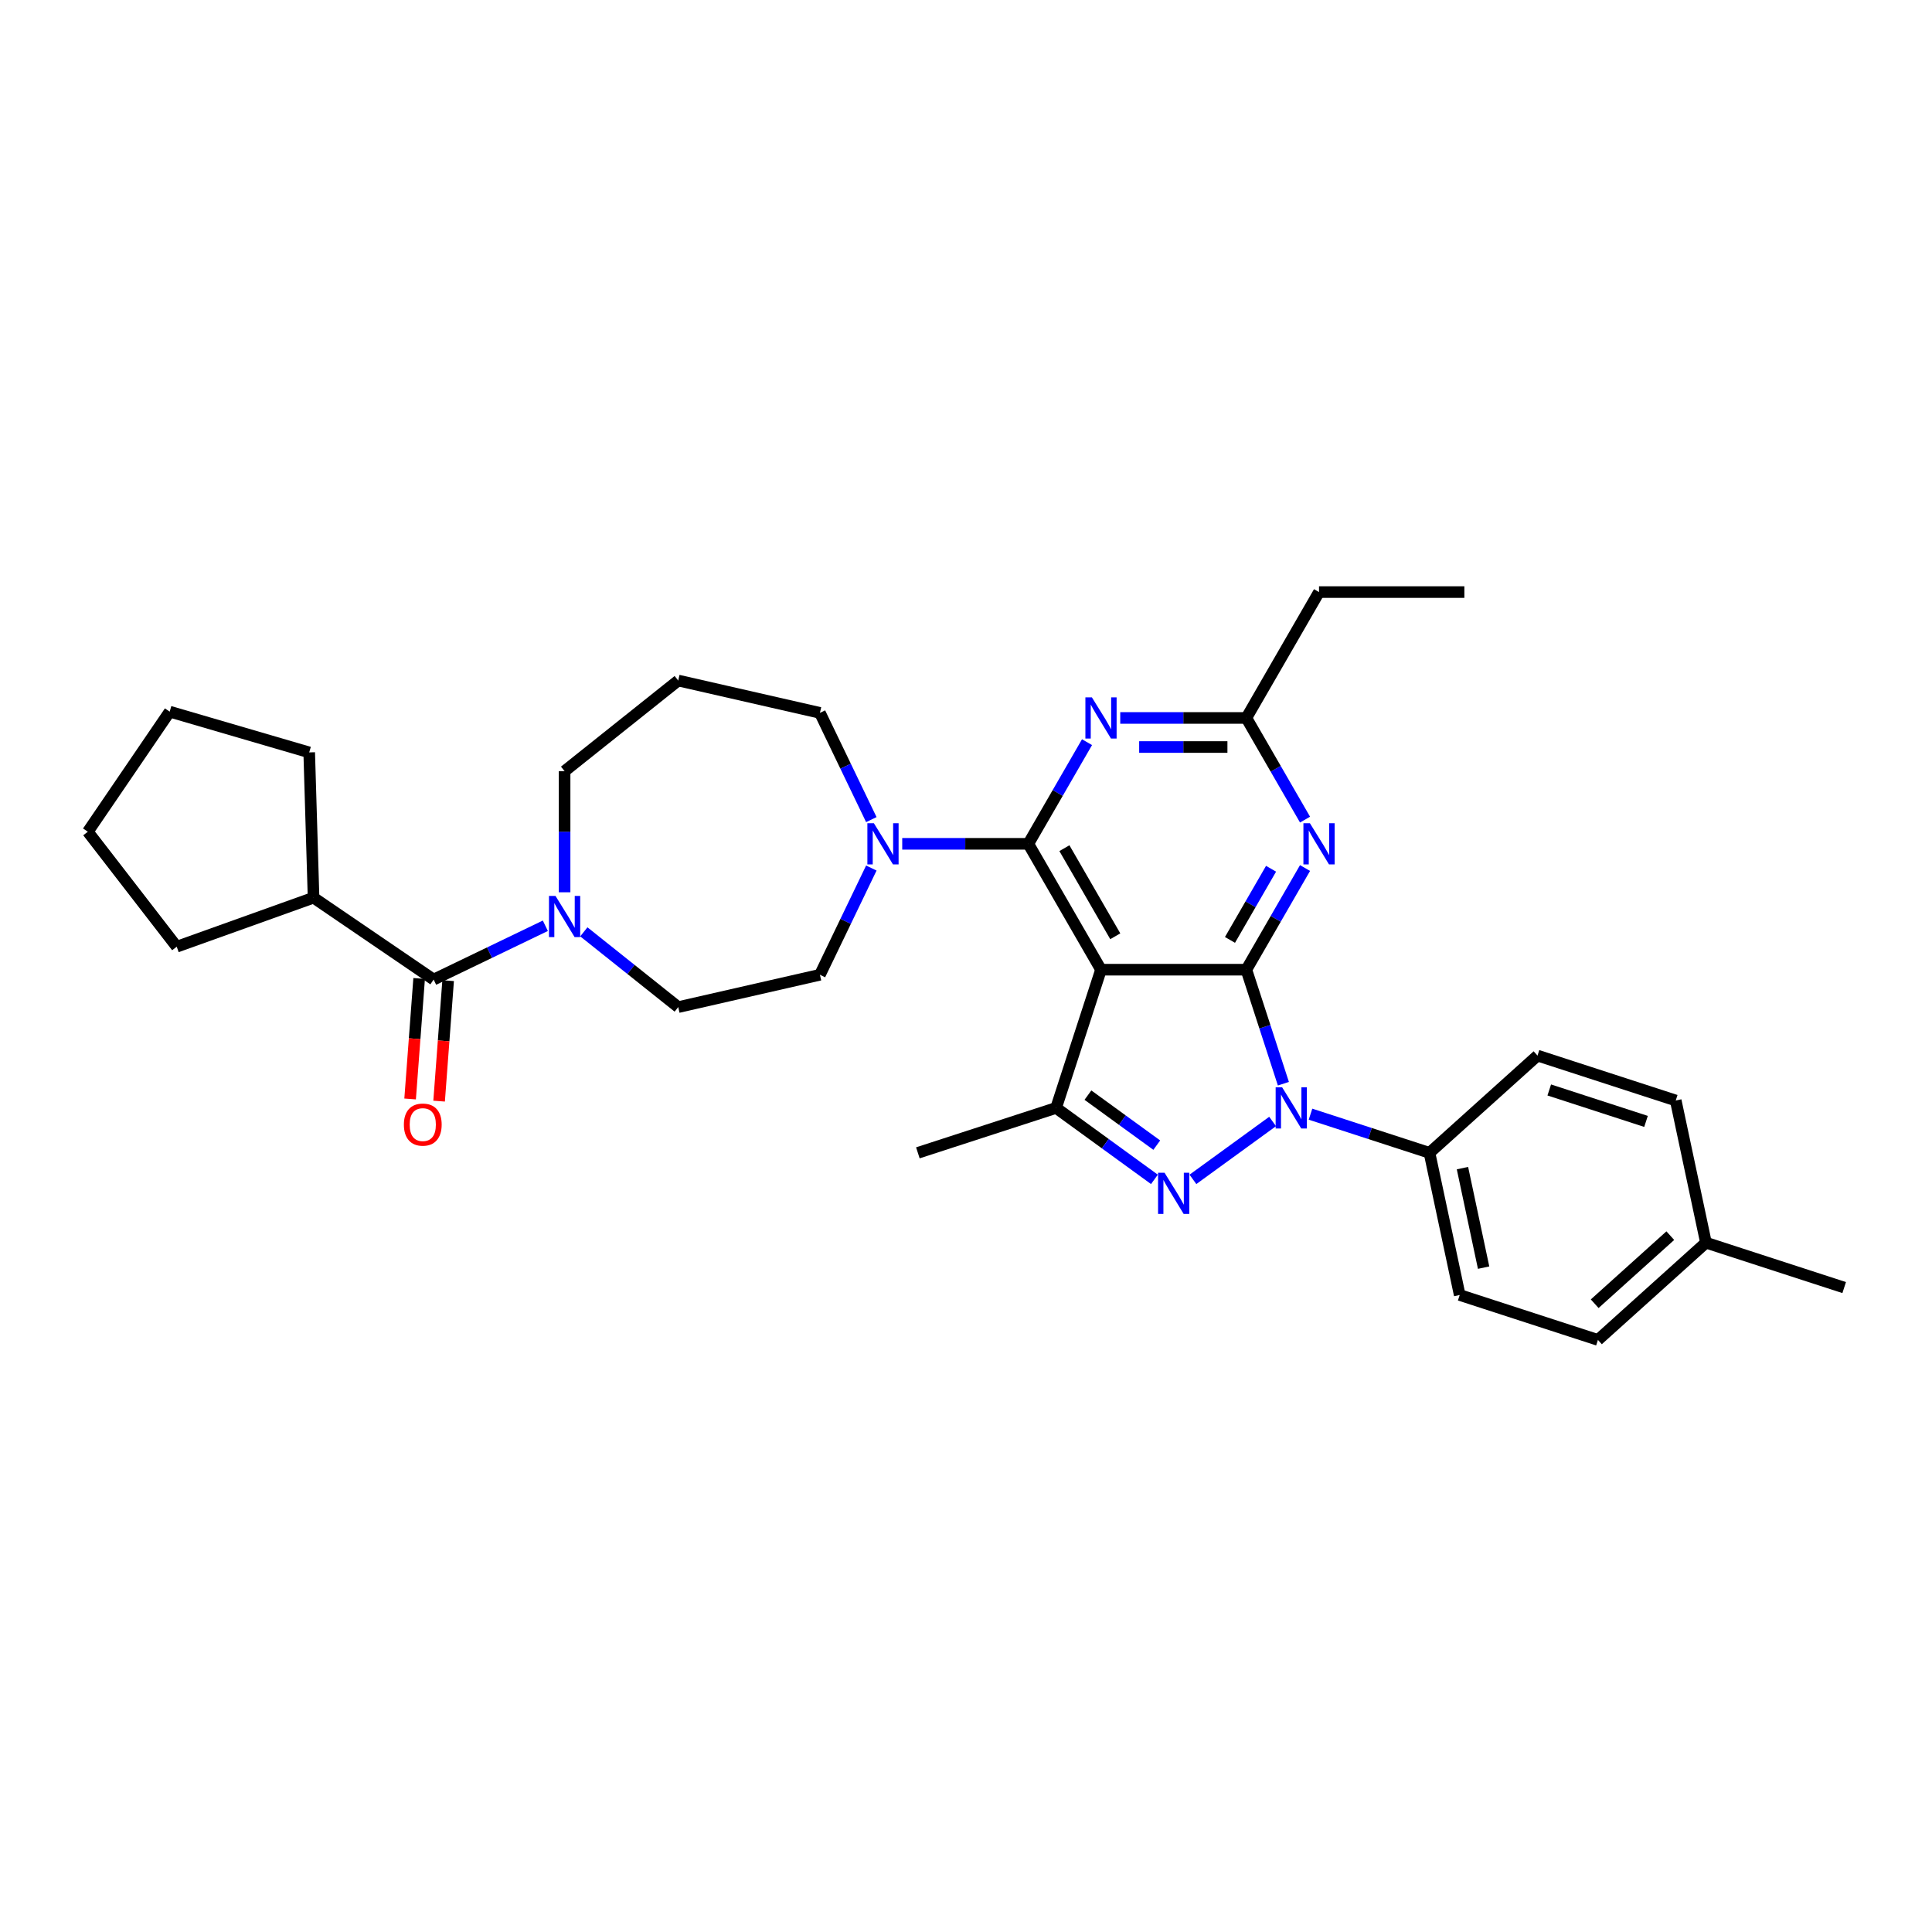<?xml version='1.0' encoding='iso-8859-1'?>
<svg version='1.1' baseProfile='full'
              xmlns='http://www.w3.org/2000/svg'
                      xmlns:rdkit='http://www.rdkit.org/xml'
                      xmlns:xlink='http://www.w3.org/1999/xlink'
                  xml:space='preserve'
width='1000px' height='1000px' viewBox='0 0 1000 1000'>
<!-- END OF HEADER -->
<rect style='opacity:1.0;fill:#FFFFFF;stroke:none' width='1000' height='1000' x='0' y='0'> </rect>
<path class='bond-0' d='M 162.295,464.639 L 91.474,490.016' style='fill:none;fill-rule:evenodd;stroke:#000000;stroke-width:6px;stroke-linecap:butt;stroke-linejoin:miter;stroke-opacity:1' />
<path class='bond-1' d='M 162.295,464.639 L 160.044,389.443' style='fill:none;fill-rule:evenodd;stroke:#000000;stroke-width:6px;stroke-linecap:butt;stroke-linejoin:miter;stroke-opacity:1' />
<path class='bond-2' d='M 162.295,464.639 L 224.452,507.017' style='fill:none;fill-rule:evenodd;stroke:#000000;stroke-width:6px;stroke-linecap:butt;stroke-linejoin:miter;stroke-opacity:1' />
<path class='bond-3' d='M 302.192,482.319 L 326.621,501.8' style='fill:none;fill-rule:evenodd;stroke:#0000FF;stroke-width:6px;stroke-linecap:butt;stroke-linejoin:miter;stroke-opacity:1' />
<path class='bond-3' d='M 326.621,501.8 L 351.049,521.281' style='fill:none;fill-rule:evenodd;stroke:#000000;stroke-width:6px;stroke-linecap:butt;stroke-linejoin:miter;stroke-opacity:1' />
<path class='bond-4' d='M 282.271,479.173 L 253.362,493.095' style='fill:none;fill-rule:evenodd;stroke:#0000FF;stroke-width:6px;stroke-linecap:butt;stroke-linejoin:miter;stroke-opacity:1' />
<path class='bond-4' d='M 253.362,493.095 L 224.452,507.017' style='fill:none;fill-rule:evenodd;stroke:#000000;stroke-width:6px;stroke-linecap:butt;stroke-linejoin:miter;stroke-opacity:1' />
<path class='bond-5' d='M 292.232,461.843 L 292.232,430.495' style='fill:none;fill-rule:evenodd;stroke:#0000FF;stroke-width:6px;stroke-linecap:butt;stroke-linejoin:miter;stroke-opacity:1' />
<path class='bond-5' d='M 292.232,430.495 L 292.232,399.147' style='fill:none;fill-rule:evenodd;stroke:#000000;stroke-width:6px;stroke-linecap:butt;stroke-linejoin:miter;stroke-opacity:1' />
<path class='bond-6' d='M 216.95,506.455 L 214.613,537.638' style='fill:none;fill-rule:evenodd;stroke:#000000;stroke-width:6px;stroke-linecap:butt;stroke-linejoin:miter;stroke-opacity:1' />
<path class='bond-6' d='M 214.613,537.638 L 212.277,568.821' style='fill:none;fill-rule:evenodd;stroke:#FF0000;stroke-width:6px;stroke-linecap:butt;stroke-linejoin:miter;stroke-opacity:1' />
<path class='bond-6' d='M 231.954,507.579 L 229.617,538.762' style='fill:none;fill-rule:evenodd;stroke:#000000;stroke-width:6px;stroke-linecap:butt;stroke-linejoin:miter;stroke-opacity:1' />
<path class='bond-6' d='M 229.617,538.762 L 227.281,569.945' style='fill:none;fill-rule:evenodd;stroke:#FF0000;stroke-width:6px;stroke-linecap:butt;stroke-linejoin:miter;stroke-opacity:1' />
<path class='bond-7' d='M 91.474,490.016 L 45.455,430.504' style='fill:none;fill-rule:evenodd;stroke:#000000;stroke-width:6px;stroke-linecap:butt;stroke-linejoin:miter;stroke-opacity:1' />
<path class='bond-8' d='M 160.044,389.443 L 87.833,368.346' style='fill:none;fill-rule:evenodd;stroke:#000000;stroke-width:6px;stroke-linecap:butt;stroke-linejoin:miter;stroke-opacity:1' />
<path class='bond-9' d='M 424.392,368.982 L 351.049,352.242' style='fill:none;fill-rule:evenodd;stroke:#000000;stroke-width:6px;stroke-linecap:butt;stroke-linejoin:miter;stroke-opacity:1' />
<path class='bond-10' d='M 424.392,368.982 L 437.695,396.605' style='fill:none;fill-rule:evenodd;stroke:#000000;stroke-width:6px;stroke-linecap:butt;stroke-linejoin:miter;stroke-opacity:1' />
<path class='bond-10' d='M 437.695,396.605 L 450.998,424.228' style='fill:none;fill-rule:evenodd;stroke:#0000FF;stroke-width:6px;stroke-linecap:butt;stroke-linejoin:miter;stroke-opacity:1' />
<path class='bond-11' d='M 450.998,449.295 L 437.695,476.918' style='fill:none;fill-rule:evenodd;stroke:#0000FF;stroke-width:6px;stroke-linecap:butt;stroke-linejoin:miter;stroke-opacity:1' />
<path class='bond-11' d='M 437.695,476.918 L 424.392,504.541' style='fill:none;fill-rule:evenodd;stroke:#000000;stroke-width:6px;stroke-linecap:butt;stroke-linejoin:miter;stroke-opacity:1' />
<path class='bond-12' d='M 466.994,436.761 L 499.628,436.761' style='fill:none;fill-rule:evenodd;stroke:#0000FF;stroke-width:6px;stroke-linecap:butt;stroke-linejoin:miter;stroke-opacity:1' />
<path class='bond-12' d='M 499.628,436.761 L 532.263,436.761' style='fill:none;fill-rule:evenodd;stroke:#000000;stroke-width:6px;stroke-linecap:butt;stroke-linejoin:miter;stroke-opacity:1' />
<path class='bond-13' d='M 424.392,504.541 L 351.049,521.281' style='fill:none;fill-rule:evenodd;stroke:#000000;stroke-width:6px;stroke-linecap:butt;stroke-linejoin:miter;stroke-opacity:1' />
<path class='bond-14' d='M 675.486,449.295 L 660.297,475.603' style='fill:none;fill-rule:evenodd;stroke:#0000FF;stroke-width:6px;stroke-linecap:butt;stroke-linejoin:miter;stroke-opacity:1' />
<path class='bond-14' d='M 660.297,475.603 L 645.107,501.912' style='fill:none;fill-rule:evenodd;stroke:#000000;stroke-width:6px;stroke-linecap:butt;stroke-linejoin:miter;stroke-opacity:1' />
<path class='bond-14' d='M 657.899,449.664 L 647.267,468.081' style='fill:none;fill-rule:evenodd;stroke:#0000FF;stroke-width:6px;stroke-linecap:butt;stroke-linejoin:miter;stroke-opacity:1' />
<path class='bond-14' d='M 647.267,468.081 L 636.634,486.497' style='fill:none;fill-rule:evenodd;stroke:#000000;stroke-width:6px;stroke-linecap:butt;stroke-linejoin:miter;stroke-opacity:1' />
<path class='bond-15' d='M 675.486,424.228 L 660.297,397.919' style='fill:none;fill-rule:evenodd;stroke:#0000FF;stroke-width:6px;stroke-linecap:butt;stroke-linejoin:miter;stroke-opacity:1' />
<path class='bond-15' d='M 660.297,397.919 L 645.107,371.611' style='fill:none;fill-rule:evenodd;stroke:#000000;stroke-width:6px;stroke-linecap:butt;stroke-linejoin:miter;stroke-opacity:1' />
<path class='bond-16' d='M 645.107,371.611 L 682.722,306.46' style='fill:none;fill-rule:evenodd;stroke:#000000;stroke-width:6px;stroke-linecap:butt;stroke-linejoin:miter;stroke-opacity:1' />
<path class='bond-17' d='M 645.107,371.611 L 612.473,371.611' style='fill:none;fill-rule:evenodd;stroke:#000000;stroke-width:6px;stroke-linecap:butt;stroke-linejoin:miter;stroke-opacity:1' />
<path class='bond-17' d='M 612.473,371.611 L 579.838,371.611' style='fill:none;fill-rule:evenodd;stroke:#0000FF;stroke-width:6px;stroke-linecap:butt;stroke-linejoin:miter;stroke-opacity:1' />
<path class='bond-17' d='M 635.317,386.657 L 612.473,386.657' style='fill:none;fill-rule:evenodd;stroke:#000000;stroke-width:6px;stroke-linecap:butt;stroke-linejoin:miter;stroke-opacity:1' />
<path class='bond-17' d='M 612.473,386.657 L 589.629,386.657' style='fill:none;fill-rule:evenodd;stroke:#0000FF;stroke-width:6px;stroke-linecap:butt;stroke-linejoin:miter;stroke-opacity:1' />
<path class='bond-18' d='M 562.642,384.144 L 547.452,410.453' style='fill:none;fill-rule:evenodd;stroke:#0000FF;stroke-width:6px;stroke-linecap:butt;stroke-linejoin:miter;stroke-opacity:1' />
<path class='bond-18' d='M 547.452,410.453 L 532.263,436.761' style='fill:none;fill-rule:evenodd;stroke:#000000;stroke-width:6px;stroke-linecap:butt;stroke-linejoin:miter;stroke-opacity:1' />
<path class='bond-19' d='M 532.263,436.761 L 569.878,501.912' style='fill:none;fill-rule:evenodd;stroke:#000000;stroke-width:6px;stroke-linecap:butt;stroke-linejoin:miter;stroke-opacity:1' />
<path class='bond-19' d='M 550.935,439.011 L 577.266,484.617' style='fill:none;fill-rule:evenodd;stroke:#000000;stroke-width:6px;stroke-linecap:butt;stroke-linejoin:miter;stroke-opacity:1' />
<path class='bond-20' d='M 546.631,573.46 L 475.083,596.707' style='fill:none;fill-rule:evenodd;stroke:#000000;stroke-width:6px;stroke-linecap:butt;stroke-linejoin:miter;stroke-opacity:1' />
<path class='bond-21' d='M 546.631,573.46 L 572.081,591.951' style='fill:none;fill-rule:evenodd;stroke:#000000;stroke-width:6px;stroke-linecap:butt;stroke-linejoin:miter;stroke-opacity:1' />
<path class='bond-21' d='M 572.081,591.951 L 597.532,610.442' style='fill:none;fill-rule:evenodd;stroke:#0000FF;stroke-width:6px;stroke-linecap:butt;stroke-linejoin:miter;stroke-opacity:1' />
<path class='bond-21' d='M 563.11,566.835 L 580.925,579.779' style='fill:none;fill-rule:evenodd;stroke:#000000;stroke-width:6px;stroke-linecap:butt;stroke-linejoin:miter;stroke-opacity:1' />
<path class='bond-21' d='M 580.925,579.779 L 598.741,592.722' style='fill:none;fill-rule:evenodd;stroke:#0000FF;stroke-width:6px;stroke-linecap:butt;stroke-linejoin:miter;stroke-opacity:1' />
<path class='bond-22' d='M 546.631,573.46 L 569.878,501.912' style='fill:none;fill-rule:evenodd;stroke:#000000;stroke-width:6px;stroke-linecap:butt;stroke-linejoin:miter;stroke-opacity:1' />
<path class='bond-23' d='M 617.453,610.442 L 658.702,580.473' style='fill:none;fill-rule:evenodd;stroke:#0000FF;stroke-width:6px;stroke-linecap:butt;stroke-linejoin:miter;stroke-opacity:1' />
<path class='bond-24' d='M 664.282,560.927 L 654.695,531.419' style='fill:none;fill-rule:evenodd;stroke:#0000FF;stroke-width:6px;stroke-linecap:butt;stroke-linejoin:miter;stroke-opacity:1' />
<path class='bond-24' d='M 654.695,531.419 L 645.107,501.912' style='fill:none;fill-rule:evenodd;stroke:#000000;stroke-width:6px;stroke-linecap:butt;stroke-linejoin:miter;stroke-opacity:1' />
<path class='bond-25' d='M 678.315,576.696 L 709.109,586.702' style='fill:none;fill-rule:evenodd;stroke:#0000FF;stroke-width:6px;stroke-linecap:butt;stroke-linejoin:miter;stroke-opacity:1' />
<path class='bond-25' d='M 709.109,586.702 L 739.902,596.707' style='fill:none;fill-rule:evenodd;stroke:#000000;stroke-width:6px;stroke-linecap:butt;stroke-linejoin:miter;stroke-opacity:1' />
<path class='bond-26' d='M 645.107,501.912 L 569.878,501.912' style='fill:none;fill-rule:evenodd;stroke:#000000;stroke-width:6px;stroke-linecap:butt;stroke-linejoin:miter;stroke-opacity:1' />
<path class='bond-27' d='M 757.952,306.46 L 682.722,306.46' style='fill:none;fill-rule:evenodd;stroke:#000000;stroke-width:6px;stroke-linecap:butt;stroke-linejoin:miter;stroke-opacity:1' />
<path class='bond-28' d='M 739.902,596.707 L 755.544,670.293' style='fill:none;fill-rule:evenodd;stroke:#000000;stroke-width:6px;stroke-linecap:butt;stroke-linejoin:miter;stroke-opacity:1' />
<path class='bond-28' d='M 756.966,604.617 L 767.915,656.127' style='fill:none;fill-rule:evenodd;stroke:#000000;stroke-width:6px;stroke-linecap:butt;stroke-linejoin:miter;stroke-opacity:1' />
<path class='bond-29' d='M 739.902,596.707 L 795.809,546.369' style='fill:none;fill-rule:evenodd;stroke:#000000;stroke-width:6px;stroke-linecap:butt;stroke-linejoin:miter;stroke-opacity:1' />
<path class='bond-30' d='M 882.998,643.202 L 827.091,693.54' style='fill:none;fill-rule:evenodd;stroke:#000000;stroke-width:6px;stroke-linecap:butt;stroke-linejoin:miter;stroke-opacity:1' />
<path class='bond-30' d='M 864.544,639.571 L 825.41,674.808' style='fill:none;fill-rule:evenodd;stroke:#000000;stroke-width:6px;stroke-linecap:butt;stroke-linejoin:miter;stroke-opacity:1' />
<path class='bond-31' d='M 882.998,643.202 L 954.545,666.449' style='fill:none;fill-rule:evenodd;stroke:#000000;stroke-width:6px;stroke-linecap:butt;stroke-linejoin:miter;stroke-opacity:1' />
<path class='bond-32' d='M 882.998,643.202 L 867.357,569.616' style='fill:none;fill-rule:evenodd;stroke:#000000;stroke-width:6px;stroke-linecap:butt;stroke-linejoin:miter;stroke-opacity:1' />
<path class='bond-33' d='M 755.544,670.293 L 827.091,693.54' style='fill:none;fill-rule:evenodd;stroke:#000000;stroke-width:6px;stroke-linecap:butt;stroke-linejoin:miter;stroke-opacity:1' />
<path class='bond-34' d='M 795.809,546.369 L 867.357,569.616' style='fill:none;fill-rule:evenodd;stroke:#000000;stroke-width:6px;stroke-linecap:butt;stroke-linejoin:miter;stroke-opacity:1' />
<path class='bond-34' d='M 801.892,564.165 L 851.975,580.438' style='fill:none;fill-rule:evenodd;stroke:#000000;stroke-width:6px;stroke-linecap:butt;stroke-linejoin:miter;stroke-opacity:1' />
<path class='bond-35' d='M 351.049,352.242 L 292.232,399.147' style='fill:none;fill-rule:evenodd;stroke:#000000;stroke-width:6px;stroke-linecap:butt;stroke-linejoin:miter;stroke-opacity:1' />
<path class='bond-36' d='M 87.833,368.346 L 45.455,430.504' style='fill:none;fill-rule:evenodd;stroke:#000000;stroke-width:6px;stroke-linecap:butt;stroke-linejoin:miter;stroke-opacity:1' />
<path  class='atom-1' d='M 287.522 463.724
L 294.504 475.008
Q 295.196 476.122, 296.309 478.138
Q 297.423 480.154, 297.483 480.274
L 297.483 463.724
L 300.312 463.724
L 300.312 485.029
L 297.393 485.029
L 289.9 472.691
Q 289.027 471.247, 288.094 469.592
Q 287.191 467.937, 286.921 467.425
L 286.921 485.029
L 284.152 485.029
L 284.152 463.724
L 287.522 463.724
' fill='#0000FF'/>
<path  class='atom-3' d='M 209.05 582.097
Q 209.05 576.981, 211.578 574.122
Q 214.106 571.264, 218.83 571.264
Q 223.555 571.264, 226.082 574.122
Q 228.61 576.981, 228.61 582.097
Q 228.61 587.273, 226.052 590.222
Q 223.495 593.14, 218.83 593.14
Q 214.136 593.14, 211.578 590.222
Q 209.05 587.303, 209.05 582.097
M 218.83 590.733
Q 222.08 590.733, 223.826 588.566
Q 225.601 586.37, 225.601 582.097
Q 225.601 577.914, 223.826 575.808
Q 222.08 573.671, 218.83 573.671
Q 215.58 573.671, 213.805 575.777
Q 212.06 577.884, 212.06 582.097
Q 212.06 586.4, 213.805 588.566
Q 215.58 590.733, 218.83 590.733
' fill='#FF0000'/>
<path  class='atom-7' d='M 452.324 426.109
L 459.305 437.393
Q 459.997 438.507, 461.111 440.523
Q 462.224 442.539, 462.284 442.659
L 462.284 426.109
L 465.113 426.109
L 465.113 447.414
L 462.194 447.414
L 454.701 435.076
Q 453.828 433.632, 452.896 431.977
Q 451.993 430.322, 451.722 429.81
L 451.722 447.414
L 448.954 447.414
L 448.954 426.109
L 452.324 426.109
' fill='#0000FF'/>
<path  class='atom-9' d='M 678.013 426.109
L 684.994 437.393
Q 685.686 438.507, 686.8 440.523
Q 687.913 442.539, 687.973 442.659
L 687.973 426.109
L 690.802 426.109
L 690.802 447.414
L 687.883 447.414
L 680.39 435.076
Q 679.518 433.632, 678.585 431.977
Q 677.682 430.322, 677.411 429.81
L 677.411 447.414
L 674.643 447.414
L 674.643 426.109
L 678.013 426.109
' fill='#0000FF'/>
<path  class='atom-11' d='M 565.168 360.958
L 572.15 372.243
Q 572.842 373.356, 573.955 375.372
Q 575.069 377.388, 575.129 377.509
L 575.129 360.958
L 577.957 360.958
L 577.957 382.263
L 575.039 382.263
L 567.546 369.925
Q 566.673 368.481, 565.74 366.826
Q 564.837 365.171, 564.567 364.659
L 564.567 382.263
L 561.798 382.263
L 561.798 360.958
L 565.168 360.958
' fill='#0000FF'/>
<path  class='atom-14' d='M 602.783 607.026
L 609.765 618.311
Q 610.457 619.424, 611.57 621.44
Q 612.683 623.456, 612.744 623.577
L 612.744 607.026
L 615.572 607.026
L 615.572 628.331
L 612.653 628.331
L 605.161 615.994
Q 604.288 614.549, 603.355 612.894
Q 602.452 611.239, 602.181 610.728
L 602.181 628.331
L 599.413 628.331
L 599.413 607.026
L 602.783 607.026
' fill='#0000FF'/>
<path  class='atom-15' d='M 663.645 562.807
L 670.627 574.092
Q 671.319 575.205, 672.432 577.221
Q 673.546 579.238, 673.606 579.358
L 673.606 562.807
L 676.434 562.807
L 676.434 584.112
L 673.515 584.112
L 666.023 571.775
Q 665.15 570.33, 664.217 568.675
Q 663.314 567.02, 663.044 566.509
L 663.044 584.112
L 660.275 584.112
L 660.275 562.807
L 663.645 562.807
' fill='#0000FF'/>
</svg>
